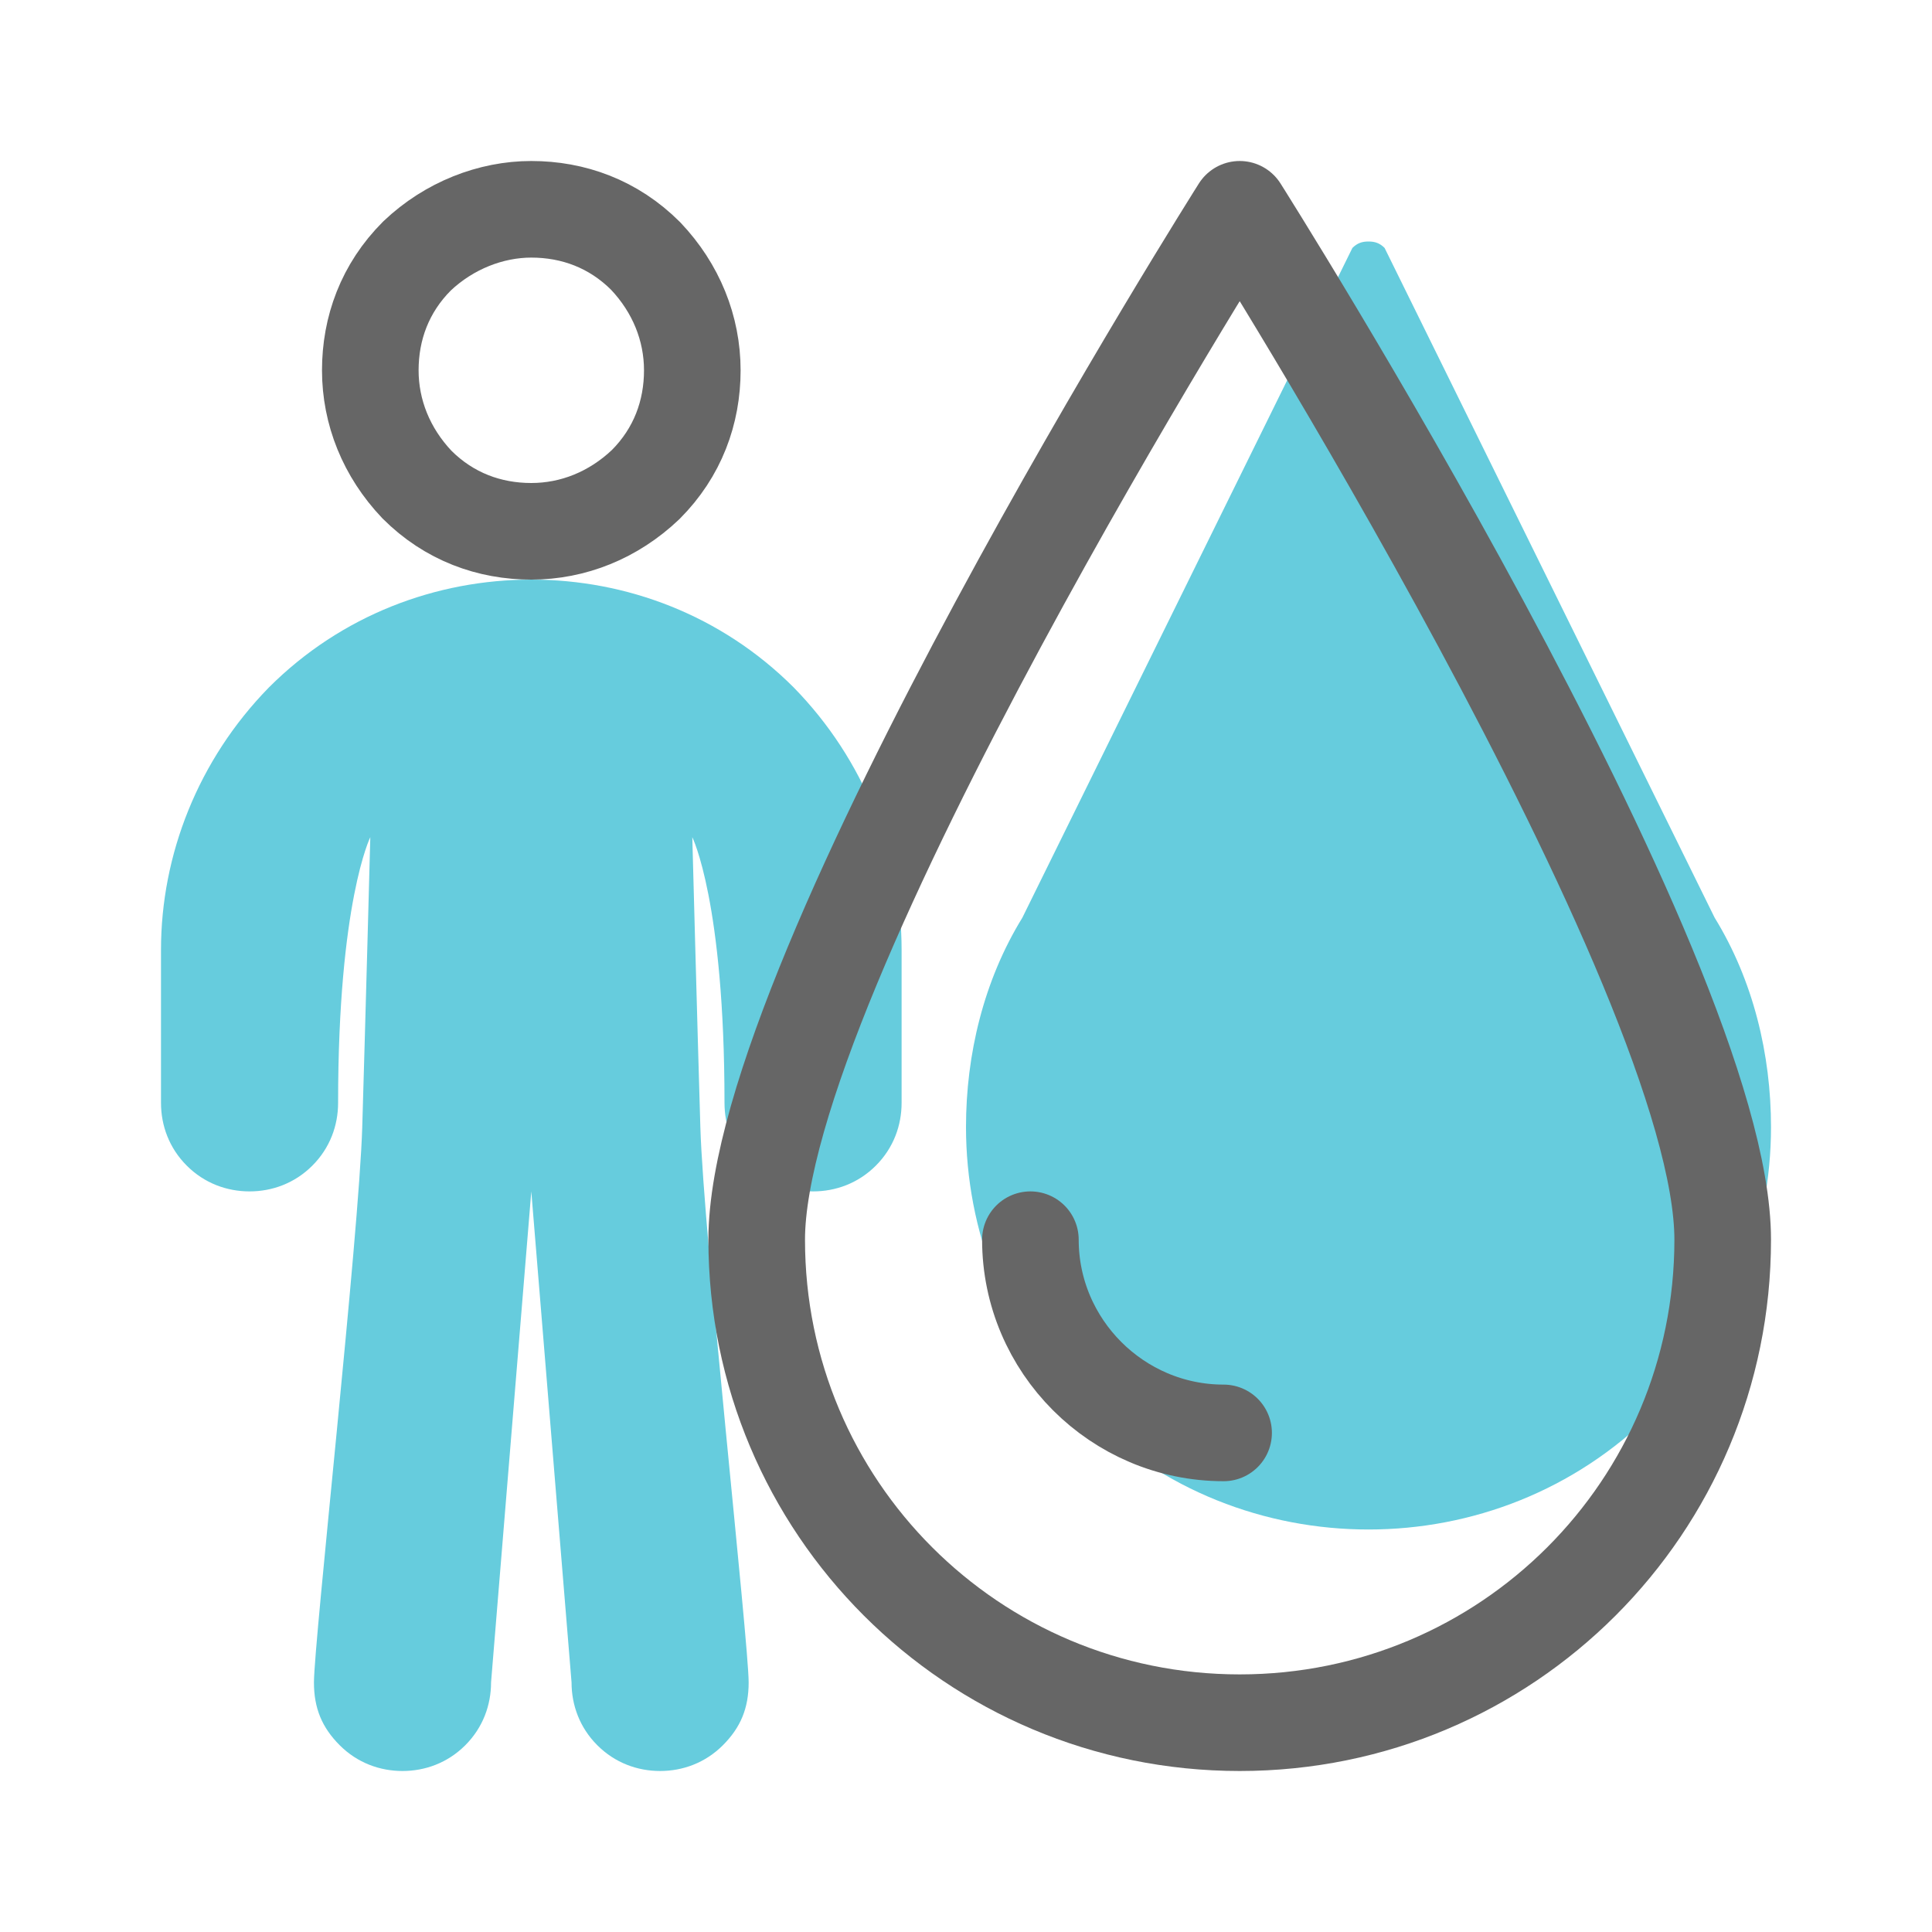 <?xml version="1.0" encoding="utf-8"?>
<!-- Generator: Adobe Illustrator 28.1.0, SVG Export Plug-In . SVG Version: 6.00 Build 0)  -->
<svg version="1.1" id="레이어_1" xmlns="http://www.w3.org/2000/svg" xmlns:xlink="http://www.w3.org/1999/xlink" x="0px"
	 y="0px" viewBox="0 0 120 120" style="enable-background:new 0 0 120 120;" xml:space="preserve">
<style type="text/css">
	.st0{fill:none;}
	.st1{fill:#66CCDD;}
	.st2{fill:none;stroke:#666666;stroke-width:6;stroke-linecap:round;stroke-linejoin:round;stroke-miterlimit:10;}
</style>
<rect class="st0" width="120" height="120"/>
<path class="st1" d="M33,36c5.9,0,11.8,2.2,16.3,6.7C53.7,47.2,56,53.1,56,59v9.5c0,1.4-0.5,2.8-1.6,3.9c-1.1,1.1-2.5,1.6-3.9,1.6
	c-1.4,0-2.8-0.5-3.9-1.6c-1.1-1.1-1.6-2.5-1.6-3.9C45,56,43,52,43,52s0.3,11.3,0.5,18s3,32,3,34.5c0,1.6-0.5,2.8-1.6,3.9
	c-1.1,1.1-2.5,1.6-3.9,1.6c-1.4,0-2.8-0.5-3.9-1.6s-1.6-2.5-1.6-3.9L33,74l-2.5,30.5c0,1.4-0.5,2.8-1.6,3.9S26.4,110,25,110
	c-1.4,0-2.8-0.5-3.9-1.6c-1.1-1.1-1.6-2.3-1.6-3.9c0-2.5,2.8-27.8,3-34.5S23,52,23,52s-2,4-2,16.5c0,1.4-0.5,2.8-1.6,3.9
	S16.9,74,15.5,74c-1.4,0-2.8-0.5-3.9-1.6c-1.1-1.1-1.6-2.5-1.6-3.9V59c0-5.9,2.3-11.8,6.7-16.3C21.2,38.2,27.1,36,33,36z"/>
<path class="st2" d="M40.1,15.9c-2-2-4.5-2.9-7.1-2.9c-2.5,0-5.1,1-7.1,2.9c-2,2-2.9,4.5-2.9,7.1c0,2.6,1,5.1,2.9,7.1
	c2,2,4.5,2.9,7.1,2.9c2.6,0,5.1-1,7.1-2.9c2-2,2.9-4.5,2.9-7.1C43,20.4,42,17.9,40.1,15.9z"/>
<path class="st1" d="M106.5,57c2.4,3.9,3.5,8.5,3.5,13c0,6.4-2.4,12.8-7.3,17.7C97.8,92.6,91.4,95,85,95c-6.4,0-12.8-2.4-17.7-7.3
	C62.4,82.8,60,76.4,60,70c0-4.5,1.1-9.1,3.5-13L84,15.4c0.3-0.3,0.6-0.4,1-0.4c0.4,0,0.7,0.1,1,0.4L106.5,57z"/>
<path class="st2" d="M64,77c0,6.6,5.4,12,12,12"/>
<path class="st2" d="M77,13c0,0-30,47.4-30,64c0,16.6,13.4,30,30,30c16.6,0,30-13.4,30-30C107,60.4,77,13,77,13z"/>
</svg>
